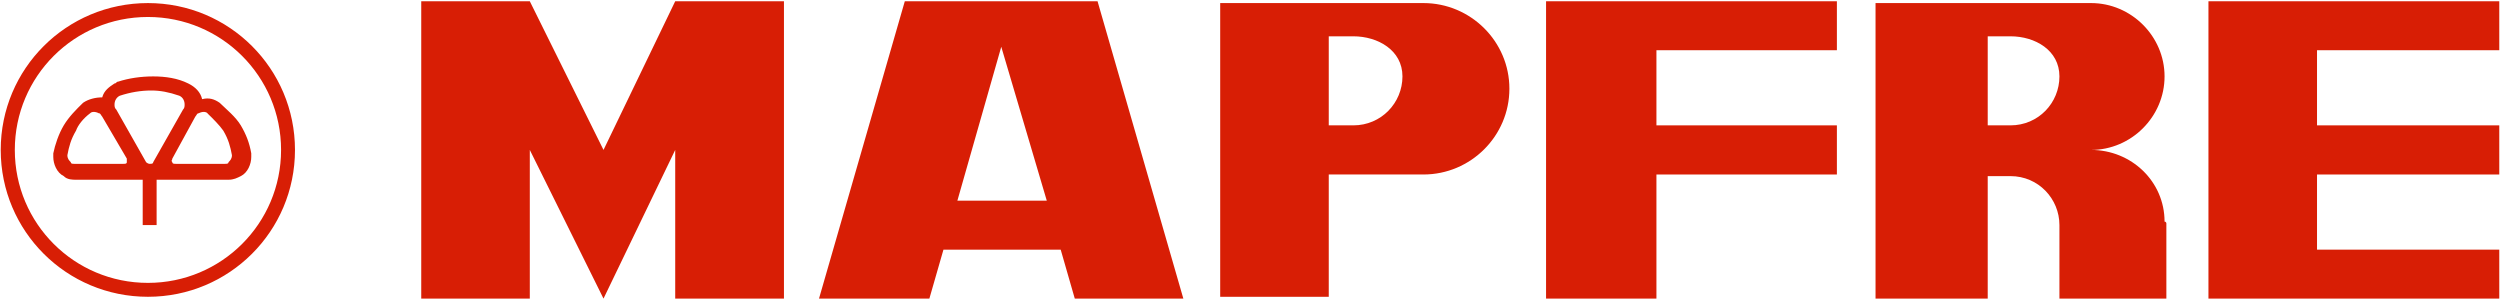 <svg version="1.2" xmlns="http://www.w3.org/2000/svg" viewBox="0 0 1384 166" width="1384" height="166">
	<title>MAPFRE</title>
	<style>
		.s0 { fill: #d81e05 } 
	</style>
	<g>
		<path fill-rule="evenodd" class="s0" d="m81.9 164.3c-45.1 0-81.5-36.3-81.5-81.3 0-45 36.4-81.3 81.5-81.3 45 0 81.4 36.3 81.4 81.3 0 45-36.4 81.3-81.4 81.3zm73.7-81.3c0-40.7-33-73.6-73.7-73.6-40.8 0-73.7 32.9-73.7 73.6 0 40.7 32.9 73.6 73.7 73.6 40.7 0 73.7-32.9 73.7-73.6zm-68.9 16.5v25.1h-7.7v-25.1c-3.9 0-8.8 0-10.7 0h-26.2c-1.9 0-4.9 0-6.8-2-3.9-1.9-5.8-6.8-5.8-10.6 0-1 0-1 0-2 1-4.8 2.9-10.6 5.8-15.5 2.9-4.8 6.8-8.7 10.7-12.5 2.9-2 6.8-3 10.6-3 1-3.8 3.9-5.8 6.8-7.7 1 0 1-1 2-1 5.8-1.9 12.6-2.9 19.4-2.9 6.8 0 13.6 1 19.4 3.9 3.9 1.9 6.8 4.8 7.7 8.7 3.9-1 6.8 0 9.7 2 3.9 3.8 8.8 7.7 11.7 12.5 2.9 4.9 4.8 9.7 5.8 15.5 0 0 0 1 0 2 0 3.8-1.9 8.7-5.8 10.6-2 1-3.9 2-6.8 2-4.9 0-35.9 0-39.8 0zm-2.9-49.4q-8.7 0-17.5 2.9c-1.9 0.9-2.9 2.9-2.9 4.8 0 1 0 2 1 2.9l16.5 29.1c0 0 1 0.9 1.9 0.9 1 0 2 0 2-0.9l16.5-29.1c0.9-0.9 0.9-1.9 0.9-2.9 0-1.9-0.9-3.9-2.9-4.8-5.8-2-10.6-2.9-15.5-2.9zm-41.7 22.2c-2.9 4.9-3.9 8.8-4.8 13.6 0 1.9 0.9 2.9 1.9 3.9 0 0.9 1 0.9 1.9 0.9h27.2c1 0 1.9 0 1.9-0.9 0-1 0-1 0-2l-13.6-23.2c-0.9-1-0.9-1.9-1.9-1.9-1.9-1-3.9-1-4.8 0-3.9 2.9-6.8 6.7-7.8 9.6zm72.8-9.6c-1-1-3-1-4.9 0-1 0-1 0.9-1.9 1.9l-12.7 23.2c0 1-0.9 1 0 2 0 0.9 1 0.9 2 0.9h27.1c1 0 2 0 2-0.9 1-1 1.9-2 1.9-3.9-0.9-4.8-1.9-8.7-4.8-13.6-2-2.9-5.8-6.7-8.8-9.6z"/>
		<path fill-rule="evenodd" class="s0" d="m293.3 0.7l40.8 82.3 39.7-82.3h60.2v164.6h-60.2v-82.3l-39.7 82.3-40.8-82.3v82.3h-60.1v-164.6z"/>
		<path class="s0" d="m453.4 165.3l47.5-164.6h106.7l47.5 164.6h-60.1l-7.8-27.1h-64.9l-7.8 27.1zm100.9-139.4l-24.3 85.2h49.5z"/>
		<path fill-rule="evenodd" class="s0" d="m788 1.7c26.2 0 47.6 21.3 47.6 47.4 0 26.2-21.4 47.5-47.6 47.5h-52.4v67.7h-60.1v-162.6zm-52.4 18.4v49.3h13.6c15.5 0 27.2-12.5 27.2-27.1 0-14.5-13.6-22.2-27.2-22.2z"/>
		<path fill-rule="evenodd" class="s0" d="m855.9 0.7h161v27.1h-99.9v41.6h99.9v27.2h-99.9v68.7h-61.1z"/>
		<path fill-rule="evenodd" class="s0" d="m1282.7 138.2h100.9v27.1h-161v-164.6h161v27.1h-100.9v41.6h100.9v27.2h-100.9z"/>
		<path fill-rule="evenodd" class="s0" d="m1199.3 123.7v41.6h-59.2v-40.7c0-14.5-11.6-27.1-27.1-27.1h-12.6v67.8h-62.1v-163.6h119.3c22.3 0 40.7 18.4 40.7 40.6 0 22.3-18.4 40.7-40.7 40.7 22.3 0 40.7 17.4 40.7 39.7 1 0 1 1 1 1zm-98.9-103.6v49.3h12.6c15.5 0 27.1-12.5 27.1-27.1 0-14.5-13.5-22.2-27.1-22.2zm98.9 102.6v1z"/>
	</g>
</svg>